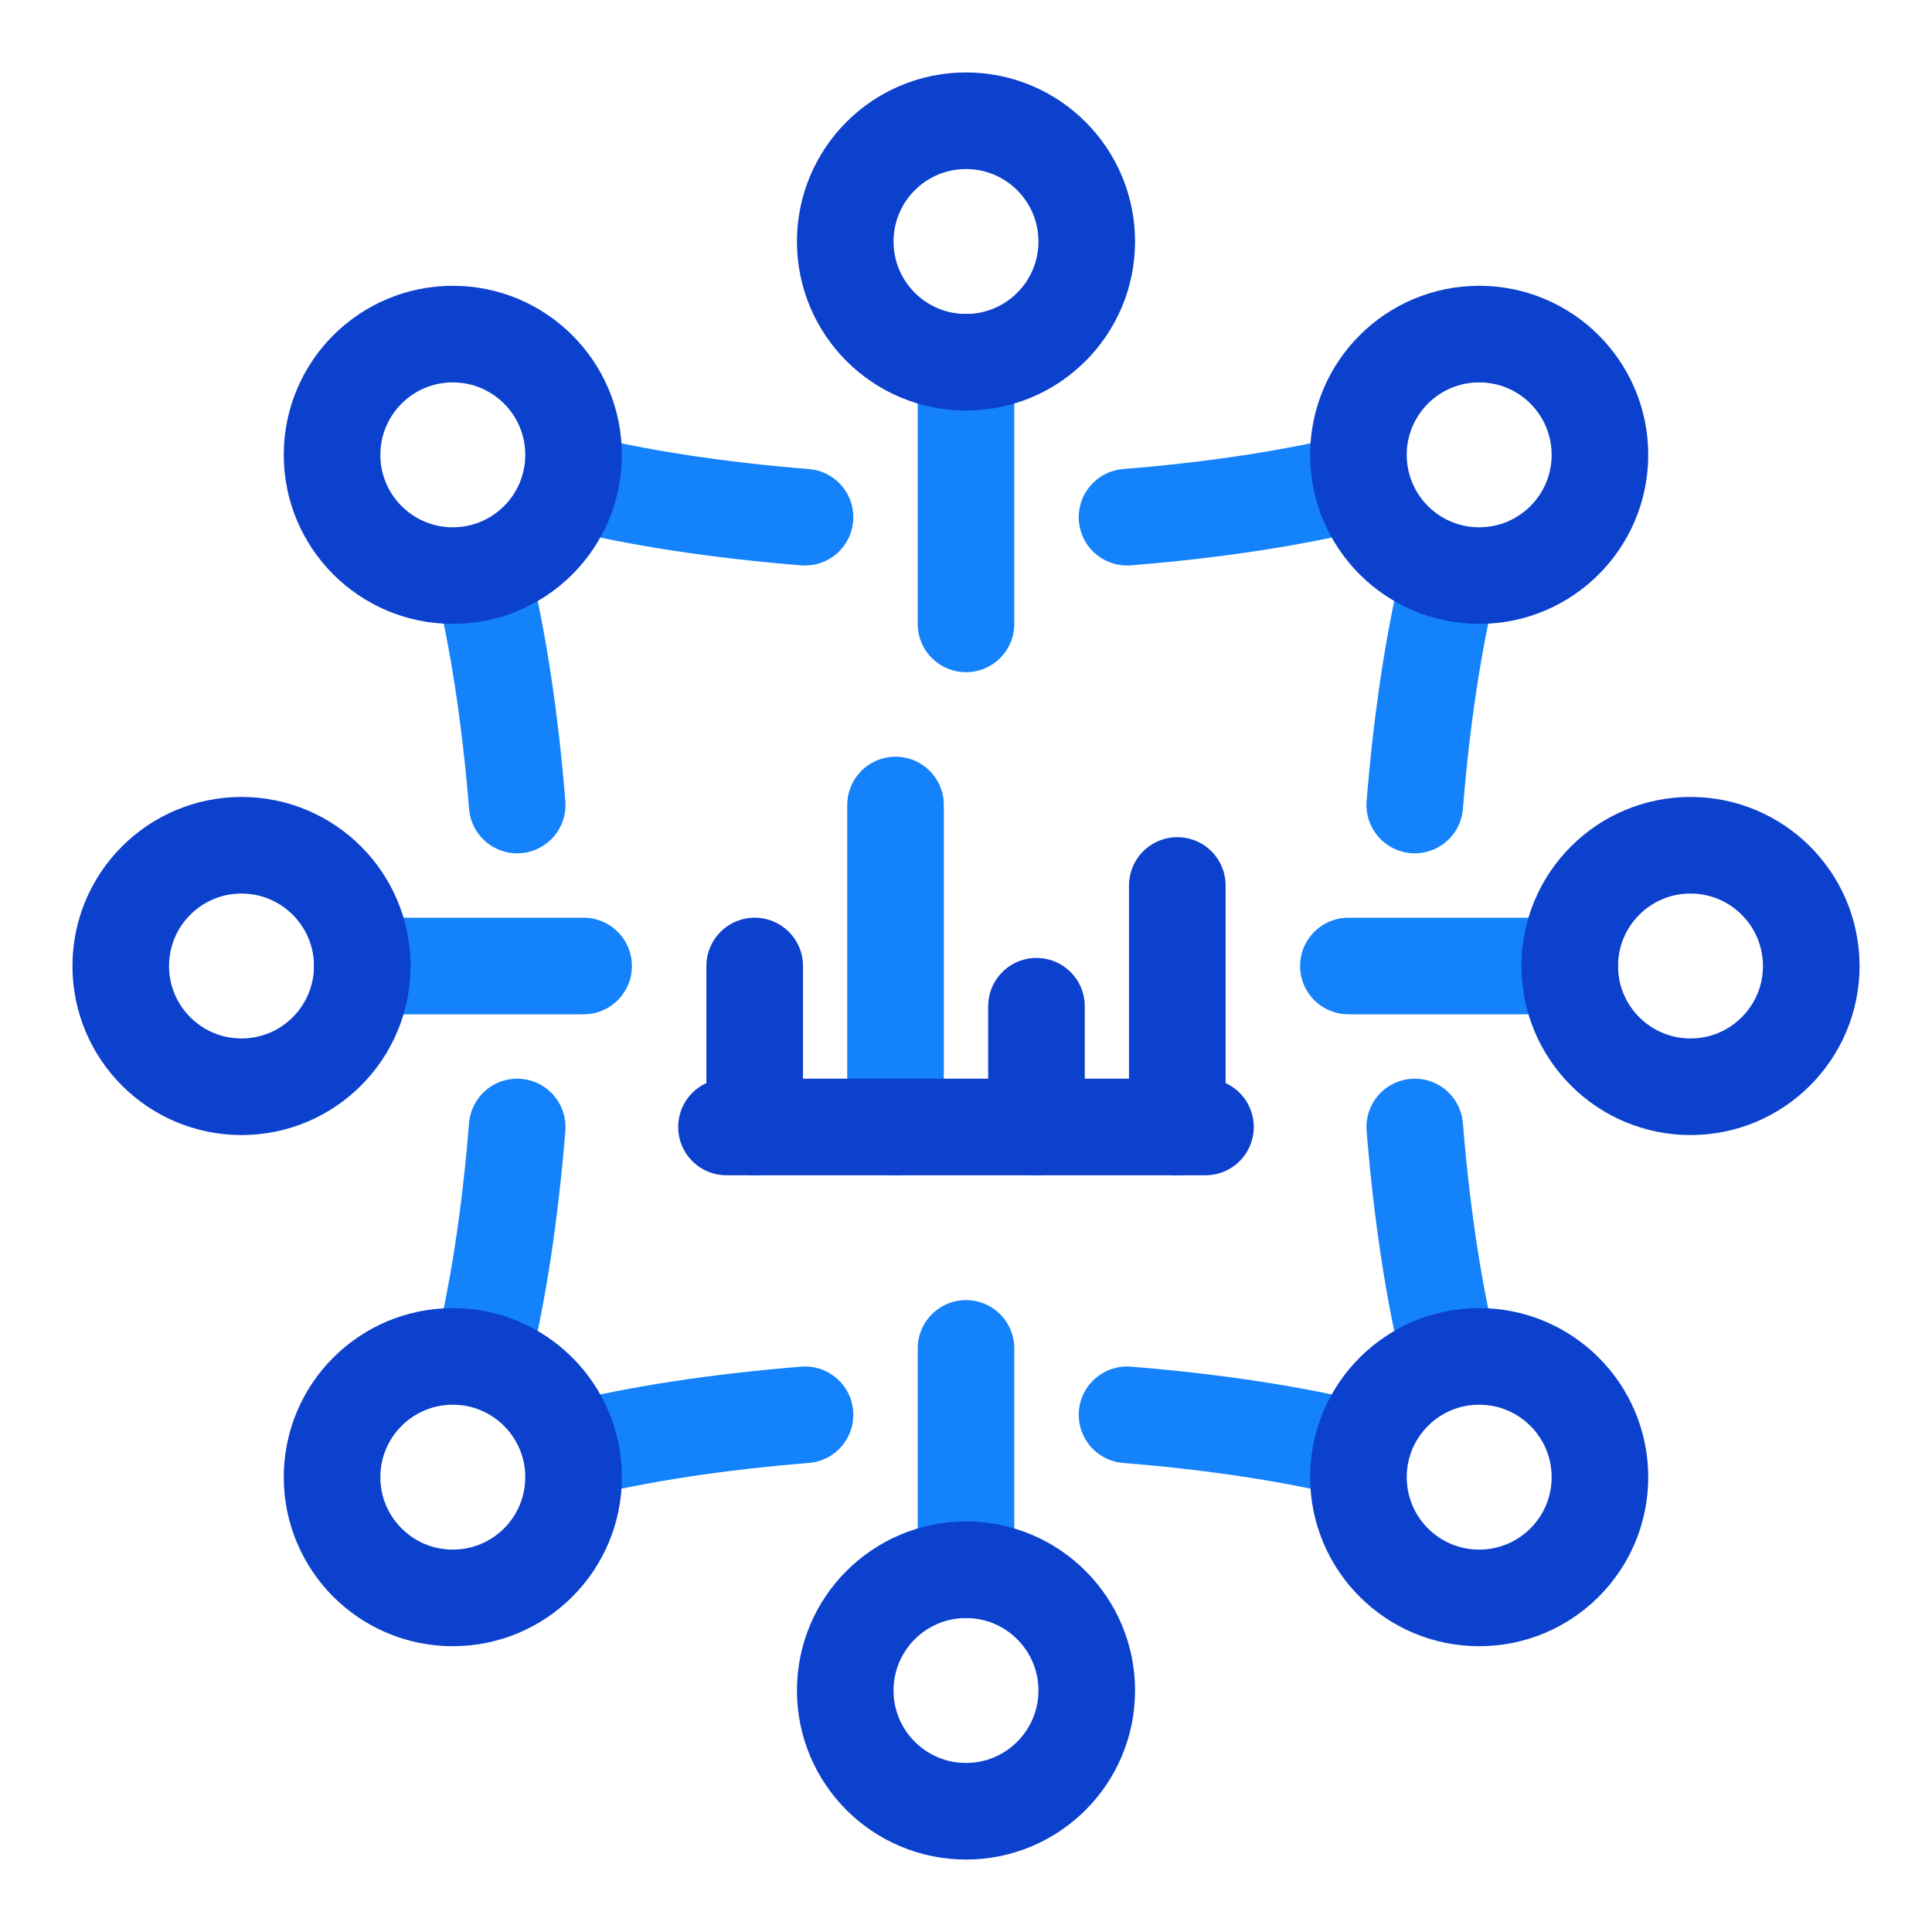 <svg fill="none" height="40" viewBox="0 0 40 40" width="40" xmlns="http://www.w3.org/2000/svg"><g stroke-linecap="round" stroke-linejoin="round" stroke-width="2"><g stroke="#1482fa"><path d="m16.667 10.708c-1.812-.146-3.438-.396-4.792-.729"/><path d="m23.334 10.708c1.812-.146 3.438-.396 4.792-.729"/><path d="m20 7.5v5.417"/><path d="m29.291 23.333c.146 1.812.396 3.438.729 4.792"/><path d="m29.291 16.667c.146-1.812.396-3.438.729-4.792"/><path d="m32.5 20h-4.583"/><path d="m23.334 29.292c1.812.146 3.438.396 4.792.729"/><path d="m16.667 29.292c-1.812.146-3.438.396-4.792.729"/><path d="m20 32.5v-4.583"/><path d="m10.708 16.667c-.146-1.812-.396-3.438-.729-4.792"/><path d="m10.708 23.333c-.146 1.812-.396 3.438-.729 4.792"/><path d="m7.5 20h4.583"/></g><path d="m20 7.5c1.381 0 2.5-1.119 2.5-2.5s-1.119-2.5-2.5-2.5-2.5 1.119-2.5 2.5 1.119 2.5 2.5 2.5z" stroke="#0b41cd"/><path d="m9.375 11.917c1.381 0 2.5-1.119 2.5-2.5 0-1.381-1.119-2.5-2.5-2.5-1.381 0-2.5 1.119-2.5 2.5 0 1.381 1.119 2.5 2.5 2.5z" stroke="#0b41cd"/><path d="m30.625 11.917c1.381 0 2.5-1.119 2.5-2.5 0-1.381-1.119-2.5-2.5-2.5s-2.5 1.119-2.5 2.5c0 1.381 1.119 2.5 2.5 2.5z" stroke="#0b41cd"/><path d="m9.375 33.083c1.381 0 2.5-1.119 2.5-2.5 0-1.381-1.119-2.5-2.5-2.5-1.381 0-2.5 1.119-2.5 2.5 0 1.381 1.119 2.5 2.5 2.5z" stroke="#0b41cd"/><path d="m30.625 33.083c1.381 0 2.5-1.119 2.5-2.5 0-1.381-1.119-2.5-2.5-2.5s-2.5 1.119-2.5 2.5c0 1.381 1.119 2.5 2.5 2.5z" stroke="#0b41cd"/><path d="m20 37.5c1.381 0 2.5-1.119 2.5-2.5s-1.119-2.5-2.5-2.5-2.5 1.119-2.5 2.5 1.119 2.5 2.5 2.5z" stroke="#0b41cd"/><path d="m35 22.5c1.381 0 2.5-1.119 2.5-2.5s-1.119-2.5-2.5-2.5-2.5 1.119-2.5 2.5 1.119 2.5 2.5 2.5z" stroke="#0b41cd"/><path d="m5 22.5c1.381 0 2.5-1.119 2.5-2.5s-1.119-2.5-2.5-2.5-2.5 1.119-2.5 2.5 1.119 2.5 2.5 2.5z" stroke="#0b41cd"/><path d="m24.375 18.333v5" stroke="#0b41cd"/><path d="m21.459 20.833v2.5" stroke="#0b41cd"/><path d="m18.541 16.667v6.667" stroke="#1482fa"/><path d="m15.625 23.333v-3.333" stroke="#0b41cd"/><path d="m15.041 23.333h9.917" stroke="#0b41cd"/></g></svg>